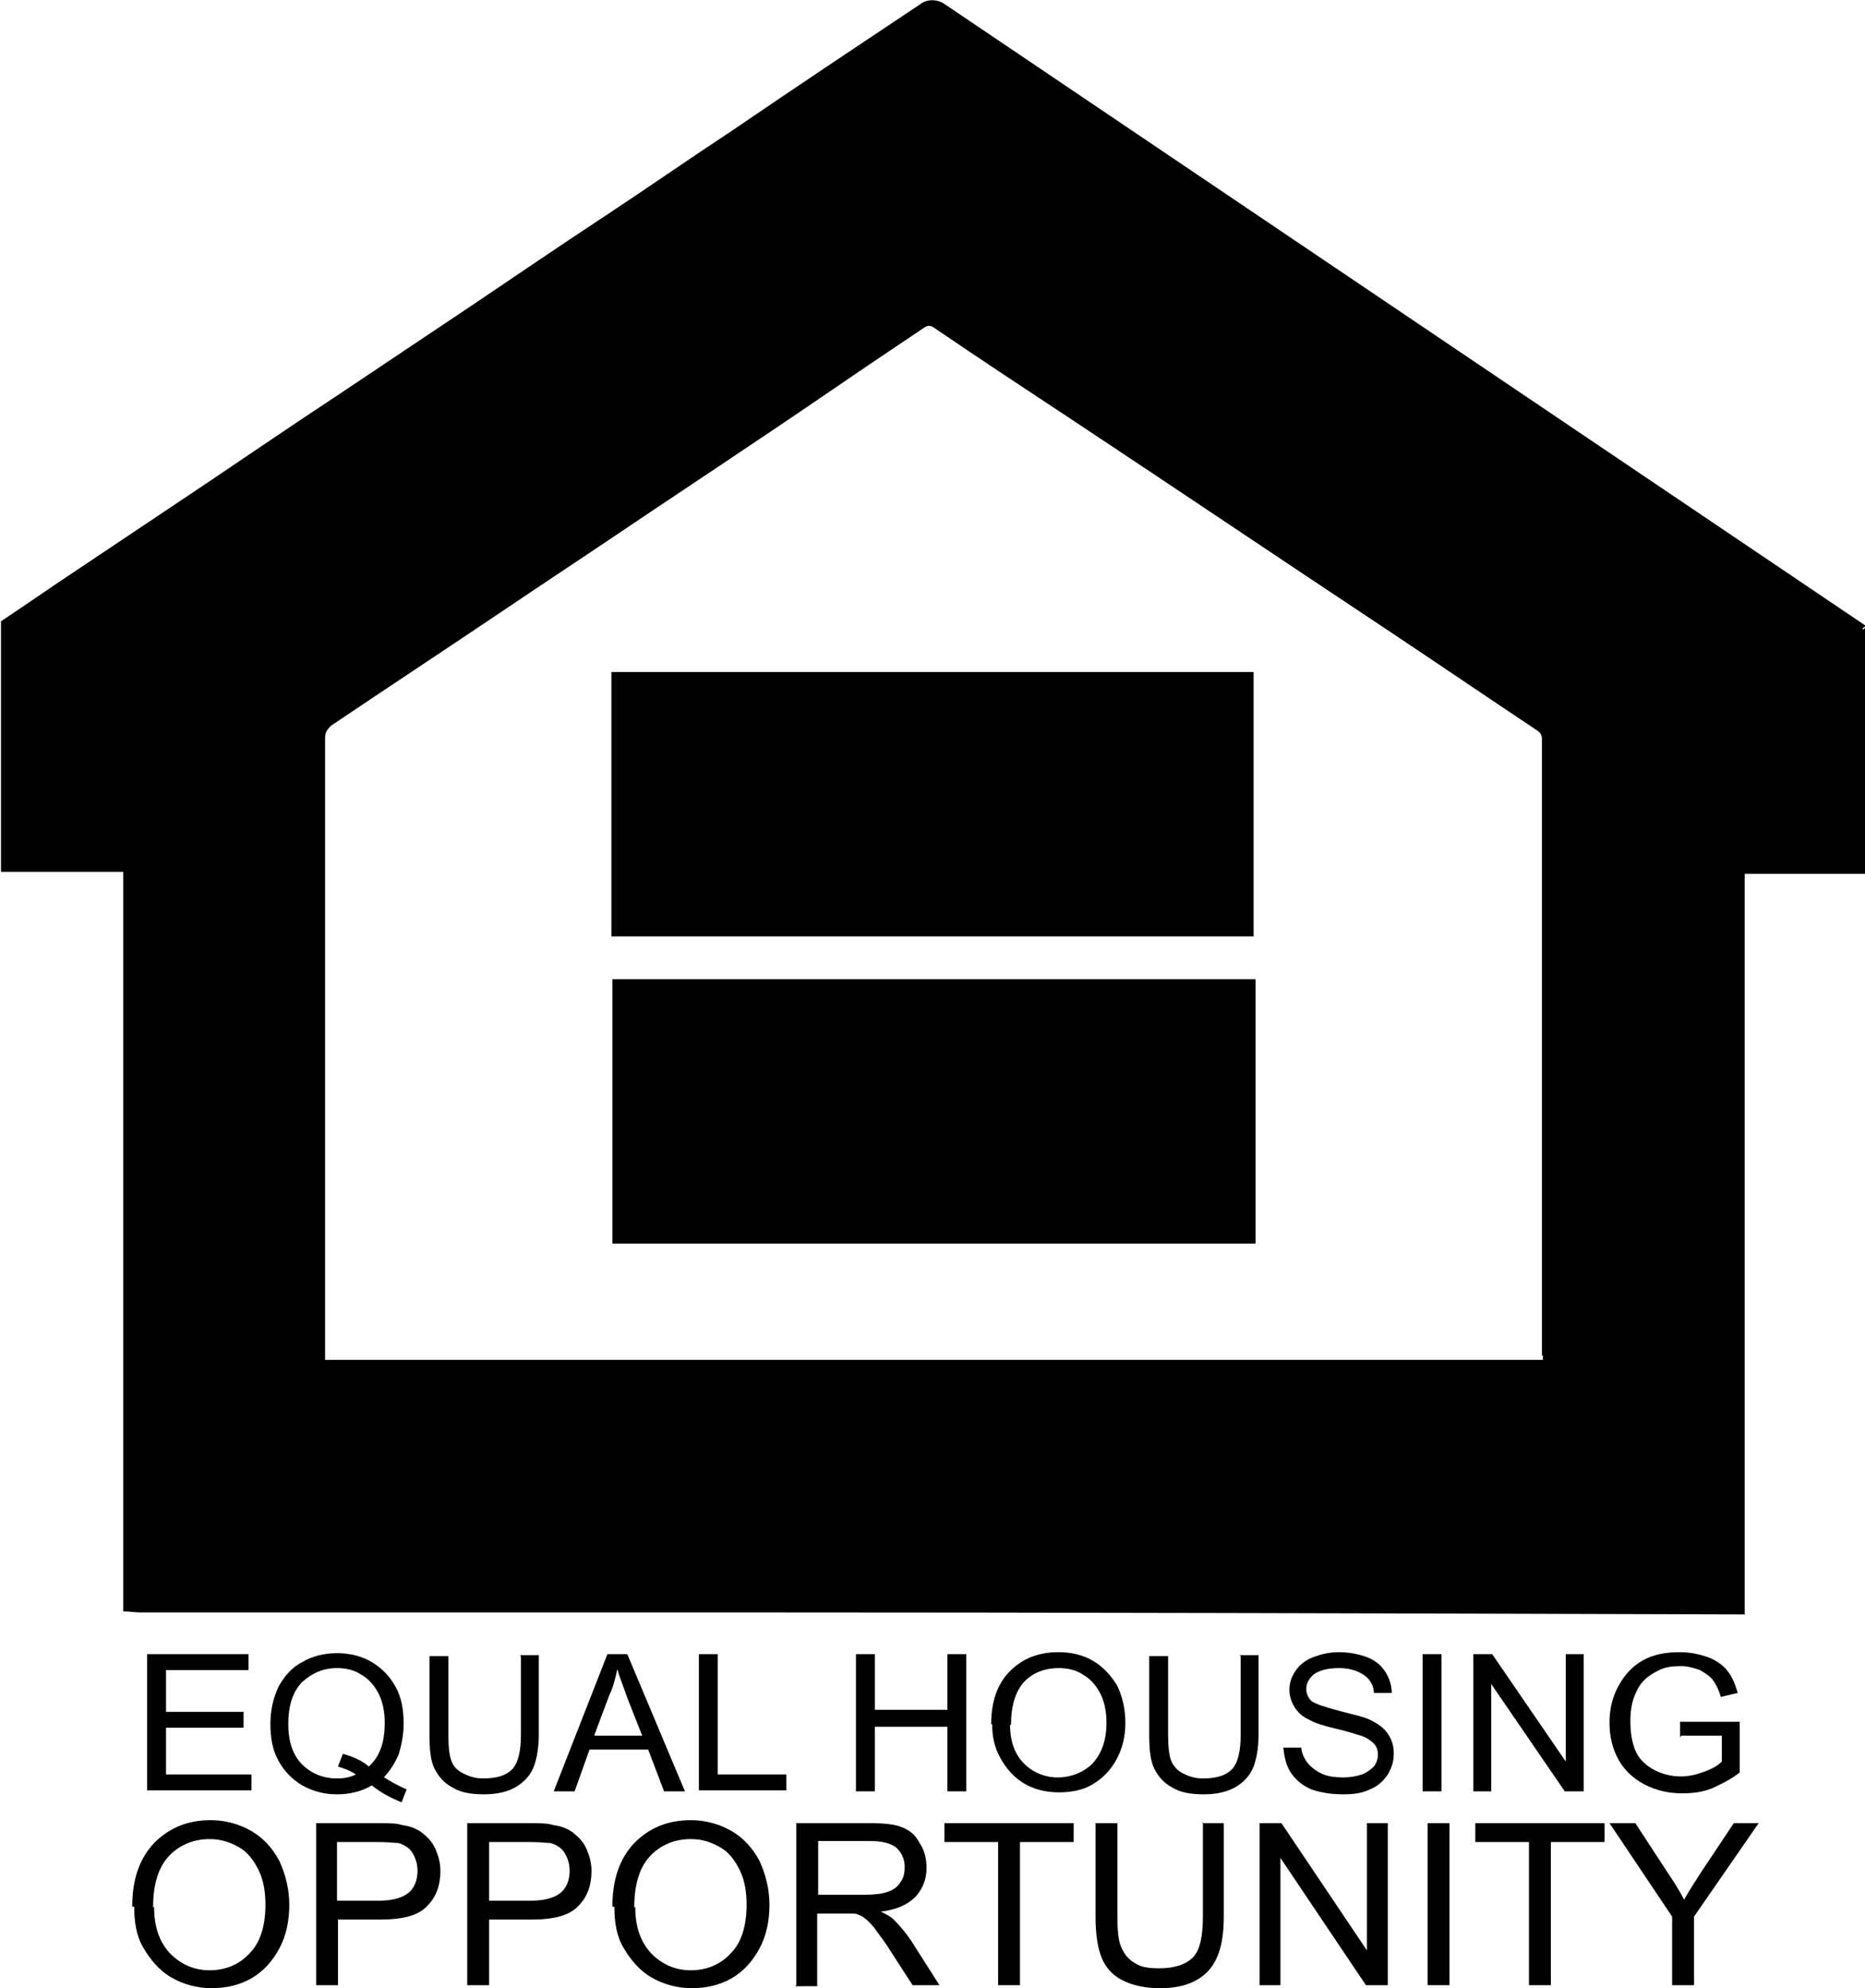 <?xml version="1.0" encoding="UTF-8"?> <svg xmlns="http://www.w3.org/2000/svg" id="Layer_1" viewBox="0 0 18.76 20"><defs><style>.cls-1{fill:#000;stroke-width:0px;}</style></defs><path class="cls-1" d="M6.16,12.51v-2.66h6.47v2.66h-6.47Z"></path><path class="cls-1" d="M12.61,6.76v2.66h-6.46v-2.66h6.46Z"></path><path class="cls-1" d="M1.48,18.02v-1.38h1.02v.16h-.83v.42h.78v.16h-.78v.47h.86v.16h-1.05Z"></path><path class="cls-1" d="M3.85,17.87c.09.06.17.1.24.13l-.05.13c-.1-.04-.2-.09-.3-.17-.1.06-.22.09-.35.09s-.24-.03-.35-.09c-.1-.06-.18-.14-.24-.25s-.08-.23-.08-.37.03-.26.08-.37c.06-.11.14-.2.24-.25.1-.06.22-.09.35-.09s.25.03.35.09c.1.06.18.14.24.25s.08.23.08.37c0,.11-.02.21-.05.31-.04.09-.09.17-.16.24ZM3.44,17.64c.11.03.2.07.27.13.11-.1.16-.24.16-.44,0-.11-.02-.21-.06-.29-.04-.08-.1-.15-.17-.19-.07-.05-.16-.07-.25-.07-.14,0-.25.05-.35.14-.09.09-.14.23-.14.42s.05.32.14.41.21.14.35.14c.07,0,.13-.01.19-.04-.06-.04-.12-.06-.18-.08l.05-.13Z"></path><path class="cls-1" d="M5.23,16.65h.19v.79c0,.14-.02.25-.05.33-.03.08-.09.15-.17.2s-.19.08-.33.08-.24-.02-.32-.07c-.08-.04-.14-.11-.18-.19-.04-.08-.05-.2-.05-.34v-.79h.19v.79c0,.12.01.21.03.26.02.06.06.1.12.13.06.03.12.05.2.05.14,0,.23-.03.29-.09s.09-.18.09-.35v-.79Z"></path><path class="cls-1" d="M5.57,18.02l.54-1.38h.2l.58,1.38h-.21l-.16-.42h-.59l-.15.42h-.2ZM5.98,17.46h.48l-.15-.38c-.04-.12-.08-.21-.1-.29-.02.09-.04.18-.08.26l-.15.4Z"></path><path class="cls-1" d="M7.03,18.02v-1.38h.19v1.21h.69v.16h-.88Z"></path><path class="cls-1" d="M8.61,18.02v-1.38h.19v.56h.73v-.56h.19v1.38h-.19v-.65h-.73v.65h-.19Z"></path><path class="cls-1" d="M9.97,17.35c0-.23.06-.41.19-.54.13-.13.29-.19.49-.19.13,0,.25.03.35.09.1.06.18.15.24.25.05.11.08.23.08.37s-.03.26-.09.37c-.06.11-.14.19-.24.25s-.22.08-.34.08c-.13,0-.25-.03-.35-.09-.1-.06-.18-.15-.24-.26s-.08-.22-.08-.34ZM10.16,17.35c0,.17.05.3.14.39s.21.14.34.14.26-.05.35-.14c.09-.1.14-.23.14-.41,0-.11-.02-.21-.06-.29-.04-.08-.1-.15-.17-.19-.07-.05-.16-.07-.25-.07-.13,0-.25.04-.34.13-.09.09-.14.24-.14.44Z"></path><path class="cls-1" d="M12.47,16.65h.19v.79c0,.14-.02.25-.05.33-.03.08-.09.15-.17.2-.08.05-.19.08-.33.08s-.24-.02-.32-.07c-.08-.04-.14-.11-.18-.19-.04-.08-.05-.2-.05-.34v-.79h.19v.79c0,.12.01.21.03.26s.06.1.12.13c.06.03.12.05.2.05.14,0,.23-.03.29-.09.06-.06.09-.18.09-.35v-.79Z"></path><path class="cls-1" d="M12.91,17.58h.18c0,.05.03.11.06.15.03.04.08.08.14.11.06.03.14.04.22.04.07,0,.13-.01.19-.03.05-.02.09-.05.12-.08.03-.04.04-.08.04-.12s-.01-.08-.04-.11-.07-.06-.13-.08c-.04-.01-.12-.04-.25-.07-.13-.03-.22-.06-.27-.09-.07-.03-.12-.08-.15-.13s-.05-.11-.05-.17c0-.07.02-.13.06-.19.04-.06.1-.11.18-.14.08-.03.16-.05.26-.05.1,0,.2.02.28.05s.14.08.18.14c.04.06.07.14.07.22h-.18c0-.07-.04-.14-.1-.18-.06-.04-.14-.07-.25-.07s-.19.02-.25.06c-.05.04-.08.09-.08.15,0,.05.02.09.05.12.04.03.13.06.28.1s.25.06.31.09c.08.04.14.08.18.14.04.06.06.12.06.2s-.02.14-.06.21c-.04.06-.1.12-.18.15-.08.04-.17.05-.27.05-.13,0-.23-.02-.32-.05-.09-.04-.15-.09-.2-.16-.05-.07-.07-.16-.08-.25Z"></path><path class="cls-1" d="M14.31,18.02v-1.38h.19v1.38h-.19Z"></path><path class="cls-1" d="M14.82,18.02v-1.38h.19l.74,1.08v-1.08h.18v1.38h-.19l-.74-1.08v1.08h-.18Z"></path><path class="cls-1" d="M16.9,17.48v-.16h.6s0,.51,0,.51c-.09.07-.19.12-.28.16-.1.04-.2.05-.3.05-.14,0-.26-.03-.38-.09-.11-.06-.2-.14-.26-.25-.06-.11-.09-.23-.09-.37s.03-.26.09-.37.14-.2.25-.26c.11-.06.23-.08.37-.08.1,0,.19.02.28.05.08.03.15.08.19.13.05.06.08.13.11.23l-.17.04c-.02-.07-.05-.13-.08-.17-.03-.04-.08-.07-.13-.1-.06-.02-.12-.04-.19-.04-.09,0-.16.01-.22.04-.06.03-.11.06-.15.1s-.07.09-.09.14c-.04.09-.05.18-.05.28,0,.12.02.23.06.31.04.08.11.14.19.18.08.04.17.06.26.06.08,0,.16-.02.24-.05.08-.03.13-.06.17-.1v-.26h-.41Z"></path><path class="cls-1" d="M1.33,19.18c0-.27.07-.48.22-.64.15-.15.33-.23.57-.23.15,0,.29.04.41.11.12.07.21.17.28.3.06.13.1.28.1.44s-.03.31-.1.44-.16.23-.28.3c-.12.07-.26.1-.4.1-.15,0-.29-.04-.41-.11-.12-.07-.21-.18-.28-.3s-.09-.26-.09-.41ZM1.55,19.18c0,.2.05.35.16.47.11.11.24.17.4.17s.3-.06.4-.17c.11-.11.16-.28.16-.49,0-.13-.02-.25-.07-.35-.05-.1-.11-.18-.2-.23-.09-.05-.18-.08-.29-.08-.15,0-.29.05-.4.16-.11.11-.17.28-.17.53Z"></path><path class="cls-1" d="M3.18,19.97v-1.63h.62c.11,0,.19,0,.25.02.08.01.15.04.2.08.05.04.1.09.13.16.03.07.05.14.05.22,0,.14-.04.26-.13.35-.09.1-.25.14-.48.14h-.42v.66h-.22ZM3.39,19.12h.42c.14,0,.24-.03.3-.08.06-.05.09-.13.09-.22,0-.07-.02-.13-.05-.18-.03-.05-.08-.08-.14-.1-.04,0-.1-.01-.2-.01h-.42v.58Z"></path><path class="cls-1" d="M4.7,19.97v-1.63h.62c.11,0,.19,0,.25.02.08.01.15.04.2.08.05.04.1.09.13.16.03.07.05.14.05.22,0,.14-.04.26-.13.35-.09.1-.25.14-.48.14h-.42v.66h-.22ZM4.92,19.12h.42c.14,0,.24-.03.3-.08.06-.05.09-.13.09-.22,0-.07-.02-.13-.05-.18-.03-.05-.08-.08-.14-.1-.04,0-.1-.01-.2-.01h-.42v.58Z"></path><path class="cls-1" d="M6.16,19.18c0-.27.07-.48.22-.64.15-.15.33-.23.57-.23.15,0,.29.04.41.11.12.07.21.17.28.3.06.13.1.28.1.44s-.03.31-.1.44-.16.23-.28.3c-.12.07-.26.1-.4.1-.15,0-.29-.04-.41-.11-.12-.07-.21-.18-.28-.3s-.09-.26-.09-.41ZM6.39,19.18c0,.2.05.35.16.47.11.11.24.17.4.17s.3-.06.4-.17c.11-.11.16-.28.16-.49,0-.13-.02-.25-.07-.35-.05-.1-.11-.18-.2-.23-.09-.05-.18-.08-.29-.08-.15,0-.29.05-.4.16-.11.11-.17.28-.17.53Z"></path><path class="cls-1" d="M8.01,19.97v-1.63h.73c.15,0,.26.01.33.04.08.03.14.08.18.16.05.07.07.16.07.25,0,.12-.04.21-.11.29-.08.08-.19.13-.35.15.06.03.1.05.13.08.06.06.12.13.18.22l.28.44h-.27l-.22-.34c-.06-.1-.12-.17-.16-.23-.04-.05-.08-.09-.11-.11-.03-.02-.07-.04-.1-.04-.02,0-.06,0-.12,0h-.25v.73h-.22ZM8.23,19.06h.47c.1,0,.18-.01.23-.03.06-.02.1-.05.13-.1.03-.04.04-.09.04-.15,0-.08-.03-.14-.08-.19-.06-.05-.15-.07-.27-.07h-.52v.54Z"></path><path class="cls-1" d="M10.04,19.97v-1.44h-.54v-.19h1.3v.19h-.54v1.44h-.22Z"></path><path class="cls-1" d="M12.09,18.34h.22v.94c0,.16-.02.29-.06.39-.04.1-.1.18-.2.24-.1.06-.22.09-.38.09s-.28-.03-.38-.08-.17-.13-.21-.23c-.04-.1-.06-.24-.06-.41v-.94h.22v.94c0,.14.01.25.04.31.03.07.07.12.14.16.06.04.14.05.24.05.16,0,.27-.04.34-.11.07-.07.1-.21.1-.42v-.94Z"></path><path class="cls-1" d="M12.67,19.97v-1.63h.22l.86,1.28v-1.28h.21v1.63h-.22l-.86-1.28v1.28h-.21Z"></path><path class="cls-1" d="M14.36,19.97v-1.63h.22v1.63h-.22Z"></path><path class="cls-1" d="M15.38,19.97v-1.44h-.54v-.19h1.3v.19h-.54v1.44h-.22Z"></path><path class="cls-1" d="M16.82,19.97v-.69l-.63-.94h.26l.32.49c.06.09.12.18.17.28.05-.09.11-.18.18-.29l.32-.48h.25l-.65.94v.69h-.22Z"></path><path class="cls-1" d="M18.76,6.29c-.06.02-.03.06,0,0h0Z"></path><path class="cls-1" d="M18.76,6.29L9.5.04c-.07-.05-.18-.05-.24,0-.63.42-1.26.84-1.89,1.27-.44.29-.87.59-1.31.88-.44.29-.88.59-1.31.88-.45.3-.91.61-1.36.91-.44.29-.88.59-1.31.88-.45.3-.91.61-1.36.91-.24.16-.47.32-.71.48v2.52h1.23v7.44c.06,0,.12.01.17.01,1.96,0,3.91,0,5.87,0,3.4,0,6.8.01,10.2.02.02,0,.04,0,.07,0v-7.45h1.22v-2.49c-.03.06-.06.02,0,0ZM15.52,13.63v.05H3.27s0-.05,0-.07c0-2.06,0-4.13,0-6.19,0-.05.02-.08.06-.12.58-.39,1.17-.78,1.75-1.17.4-.27.81-.54,1.21-.81.4-.27.81-.54,1.21-.81.42-.28.83-.56,1.24-.84.18-.12.37-.25.55-.37.04-.03.07-.03.11,0,.47.32.94.63,1.41.94,1.04.69,2.08,1.39,3.12,2.08.51.34,1.01.68,1.52,1.02.03.02.06.04.06.09,0,2.07,0,4.14,0,6.21Z"></path></svg> 